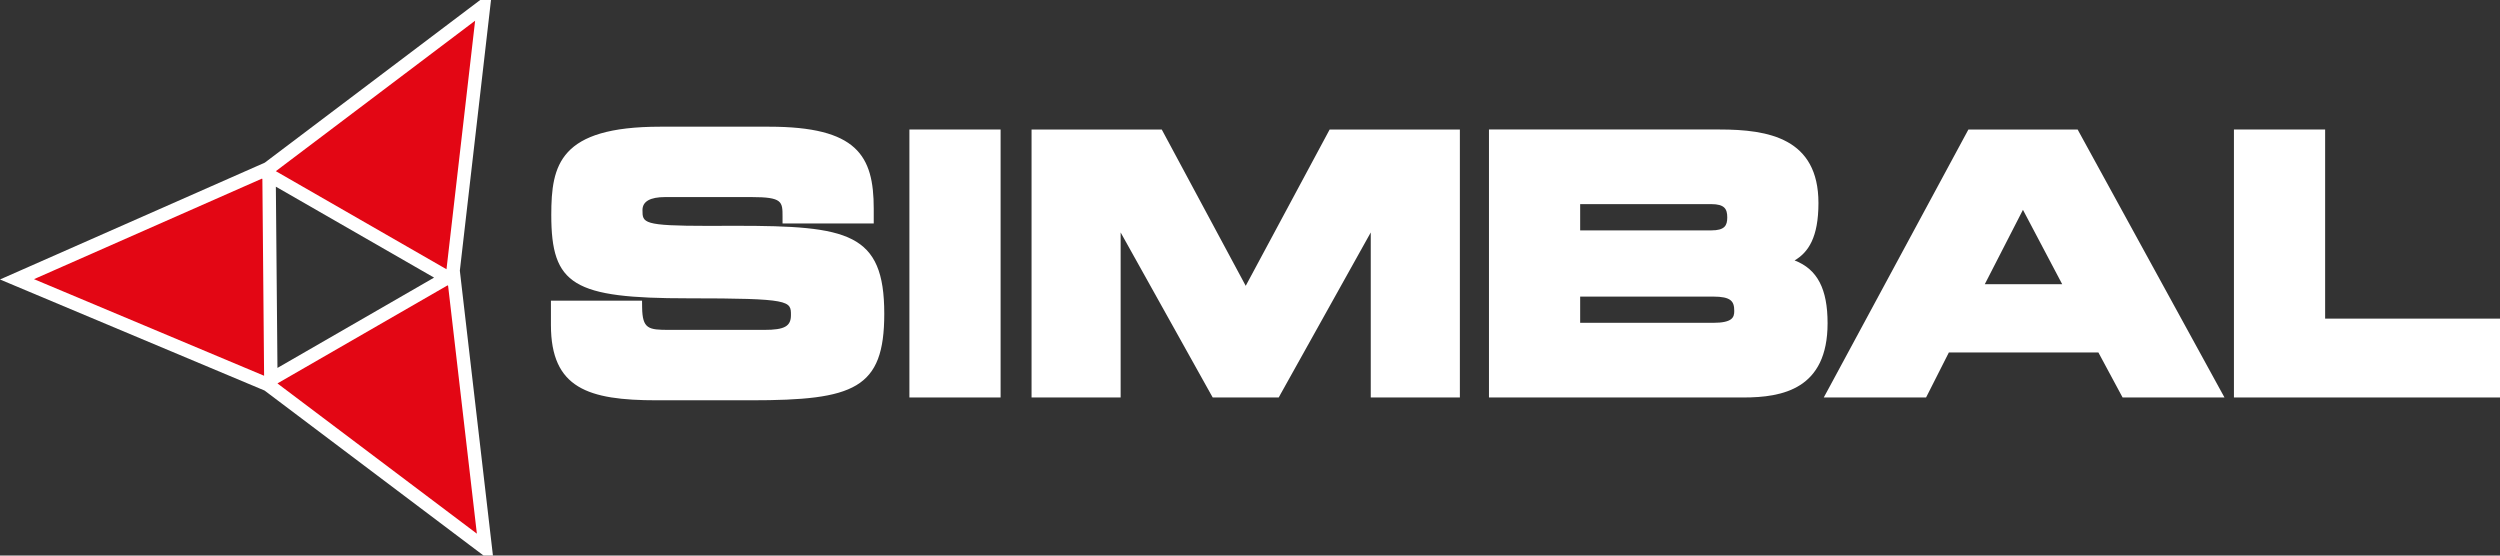 <svg id="Layer_1" data-name="Layer 1" xmlns="http://www.w3.org/2000/svg" viewBox="0 0 360 80">
  <rect x="0" y="0" width="360" height="80" fill="#333333" stroke="none"/>
  <defs>
    <style>
      .cls-1 {
        fill: #e30614;
      }

      .cls-2 {
        fill: #fff;
      }
    </style>
  </defs>
  <g>
    <path class="cls-1" d="M69.63,76.739,65.472,40.948,65.306,39.484l-.127.073.076-.67L69.377,3.093l.26-2.243L67.836,2.204,39.139,23.873l-.518.392L37.392,24.809,4.509,39.313,2.447,40.219l2.076.874,33.136,13.911.915.385.796.6,28.722,21.635,1.798,1.358ZM39.468,54.375l-.463.266-.003-.538-.257-28.419-.003-.483.498.287L63.818,39.615l.63.363-.417.24Z"/>
    <path class="cls-2" d="M70.59,76.629,66.431,40.834l-.214-1.86L70.338,3.2,70.705,0H69.15l-1.895,1.43L38.558,23.099l-.431.325-1.121.495L4.119,38.427,0,40.243v.002L4.151,41.989l33.136,13.909.803.337.698.524,28.722,21.643L69.637,80h1.346ZM39.953,52.981,39.724,26.882,62.507,39.976Zm28.464-50L64.295,38.771,39.721,24.648ZM37.712,25.726l.07.04.248,28.322-.022.012L4.895,40.198Zm2.26,29.502v-.028l24.475-14.107.077.045,4.145,35.711Z"/>
    <g>
      <path class="cls-2" d="M105.995,32.515l-1.079.002c-1.068.009-2.05.009-2.96.009-9.44,0-9.44-.436-9.44-2.278,0-1.239,1.101-1.87,3.274-1.87H108.203c4.483,0,4.483.657,4.483,2.832v.97h13.132V30.046c0-7.657-2.404-11.802-15.092-11.802H95.083c-14.543,0-15.698,5.508-15.698,12.714,0,10.095,3.136,11.999,19.734,11.999,14.778,0,14.778.373,14.778,2.424,0,1.606-.928,2.122-3.826,2.122H96.342c-2.978,0-3.834-.139-3.877-3.248l-.011-.956H79.334V46.8c0,9.114,5.357,10.842,15.244,10.842h13.576c14.861,0,19.181-1.638,19.181-12.461C127.335,33.499,122.119,32.515,105.995,32.515Z"/>
      <polygon class="cls-2" points="192.048 18.648 191.47 18.648 191.195 19.16 179.384 41.16 167.567 19.16 167.292 18.648 166.718 18.648 149.511 18.648 148.544 18.648 148.544 19.615 148.544 56.267 148.544 57.236 149.511 57.236 160.405 57.236 161.372 57.236 161.372 56.267 161.372 33.473 174.349 56.739 174.631 57.236 175.19 57.236 183.568 57.236 184.135 57.236 184.409 56.739 197.389 33.473 197.389 56.267 197.389 57.236 198.357 57.236 209.258 57.236 210.222 57.236 210.222 56.267 210.222 19.615 210.222 18.648 209.258 18.648 192.048 18.648"/>
      <path class="cls-2" d="M258.424,37.501c1.985-1.171,3.433-3.324,3.433-8.263,0-9.333-7.198-10.59-14.236-10.59H214.412V57.238h36.638c5.642,0,12.122-1.215,12.122-10.693C263.171,41.621,261.72,38.775,258.424,37.501ZM227.544,29.393h18.864c1.938,0,2.317.705,2.317,1.918,0,1.181-.379,1.865-2.317,1.865H227.544Zm19.12,17.095H227.544V42.708H246.664c2.61,0,3.068.669,3.068,2.067C249.732,45.681,249.498,46.488,246.664,46.488Z"/>
      <path class="cls-2" d="M299.455,19.154l-.274-.506H283.45l-.274.508L263.398,55.806l-.776,1.43h14.731l.271-.528,3.011-5.95h21.535L305.379,56.728l.274.508h14.673l-.787-1.434ZM285.811,40.922l5.494-10.707,5.649,10.707Z"/>
      <polygon class="cls-2" points="359.033 45.882 334.819 45.882 334.819 19.619 334.819 18.648 333.856 18.648 322.651 18.648 321.687 18.648 321.687 19.619 321.687 56.267 321.687 57.236 322.651 57.236 359.033 57.236 360 57.236 360 56.267 360 46.852 360 45.882 359.033 45.882"/>
      <polygon class="cls-2" points="131.918 18.648 130.954 18.648 130.954 19.615 130.954 56.267 130.954 57.236 131.918 57.236 143.122 57.236 144.086 57.236 144.086 56.267 144.086 19.615 144.086 18.648 143.122 18.648 131.918 18.648"/>
    </g>
  </g>
</svg>
